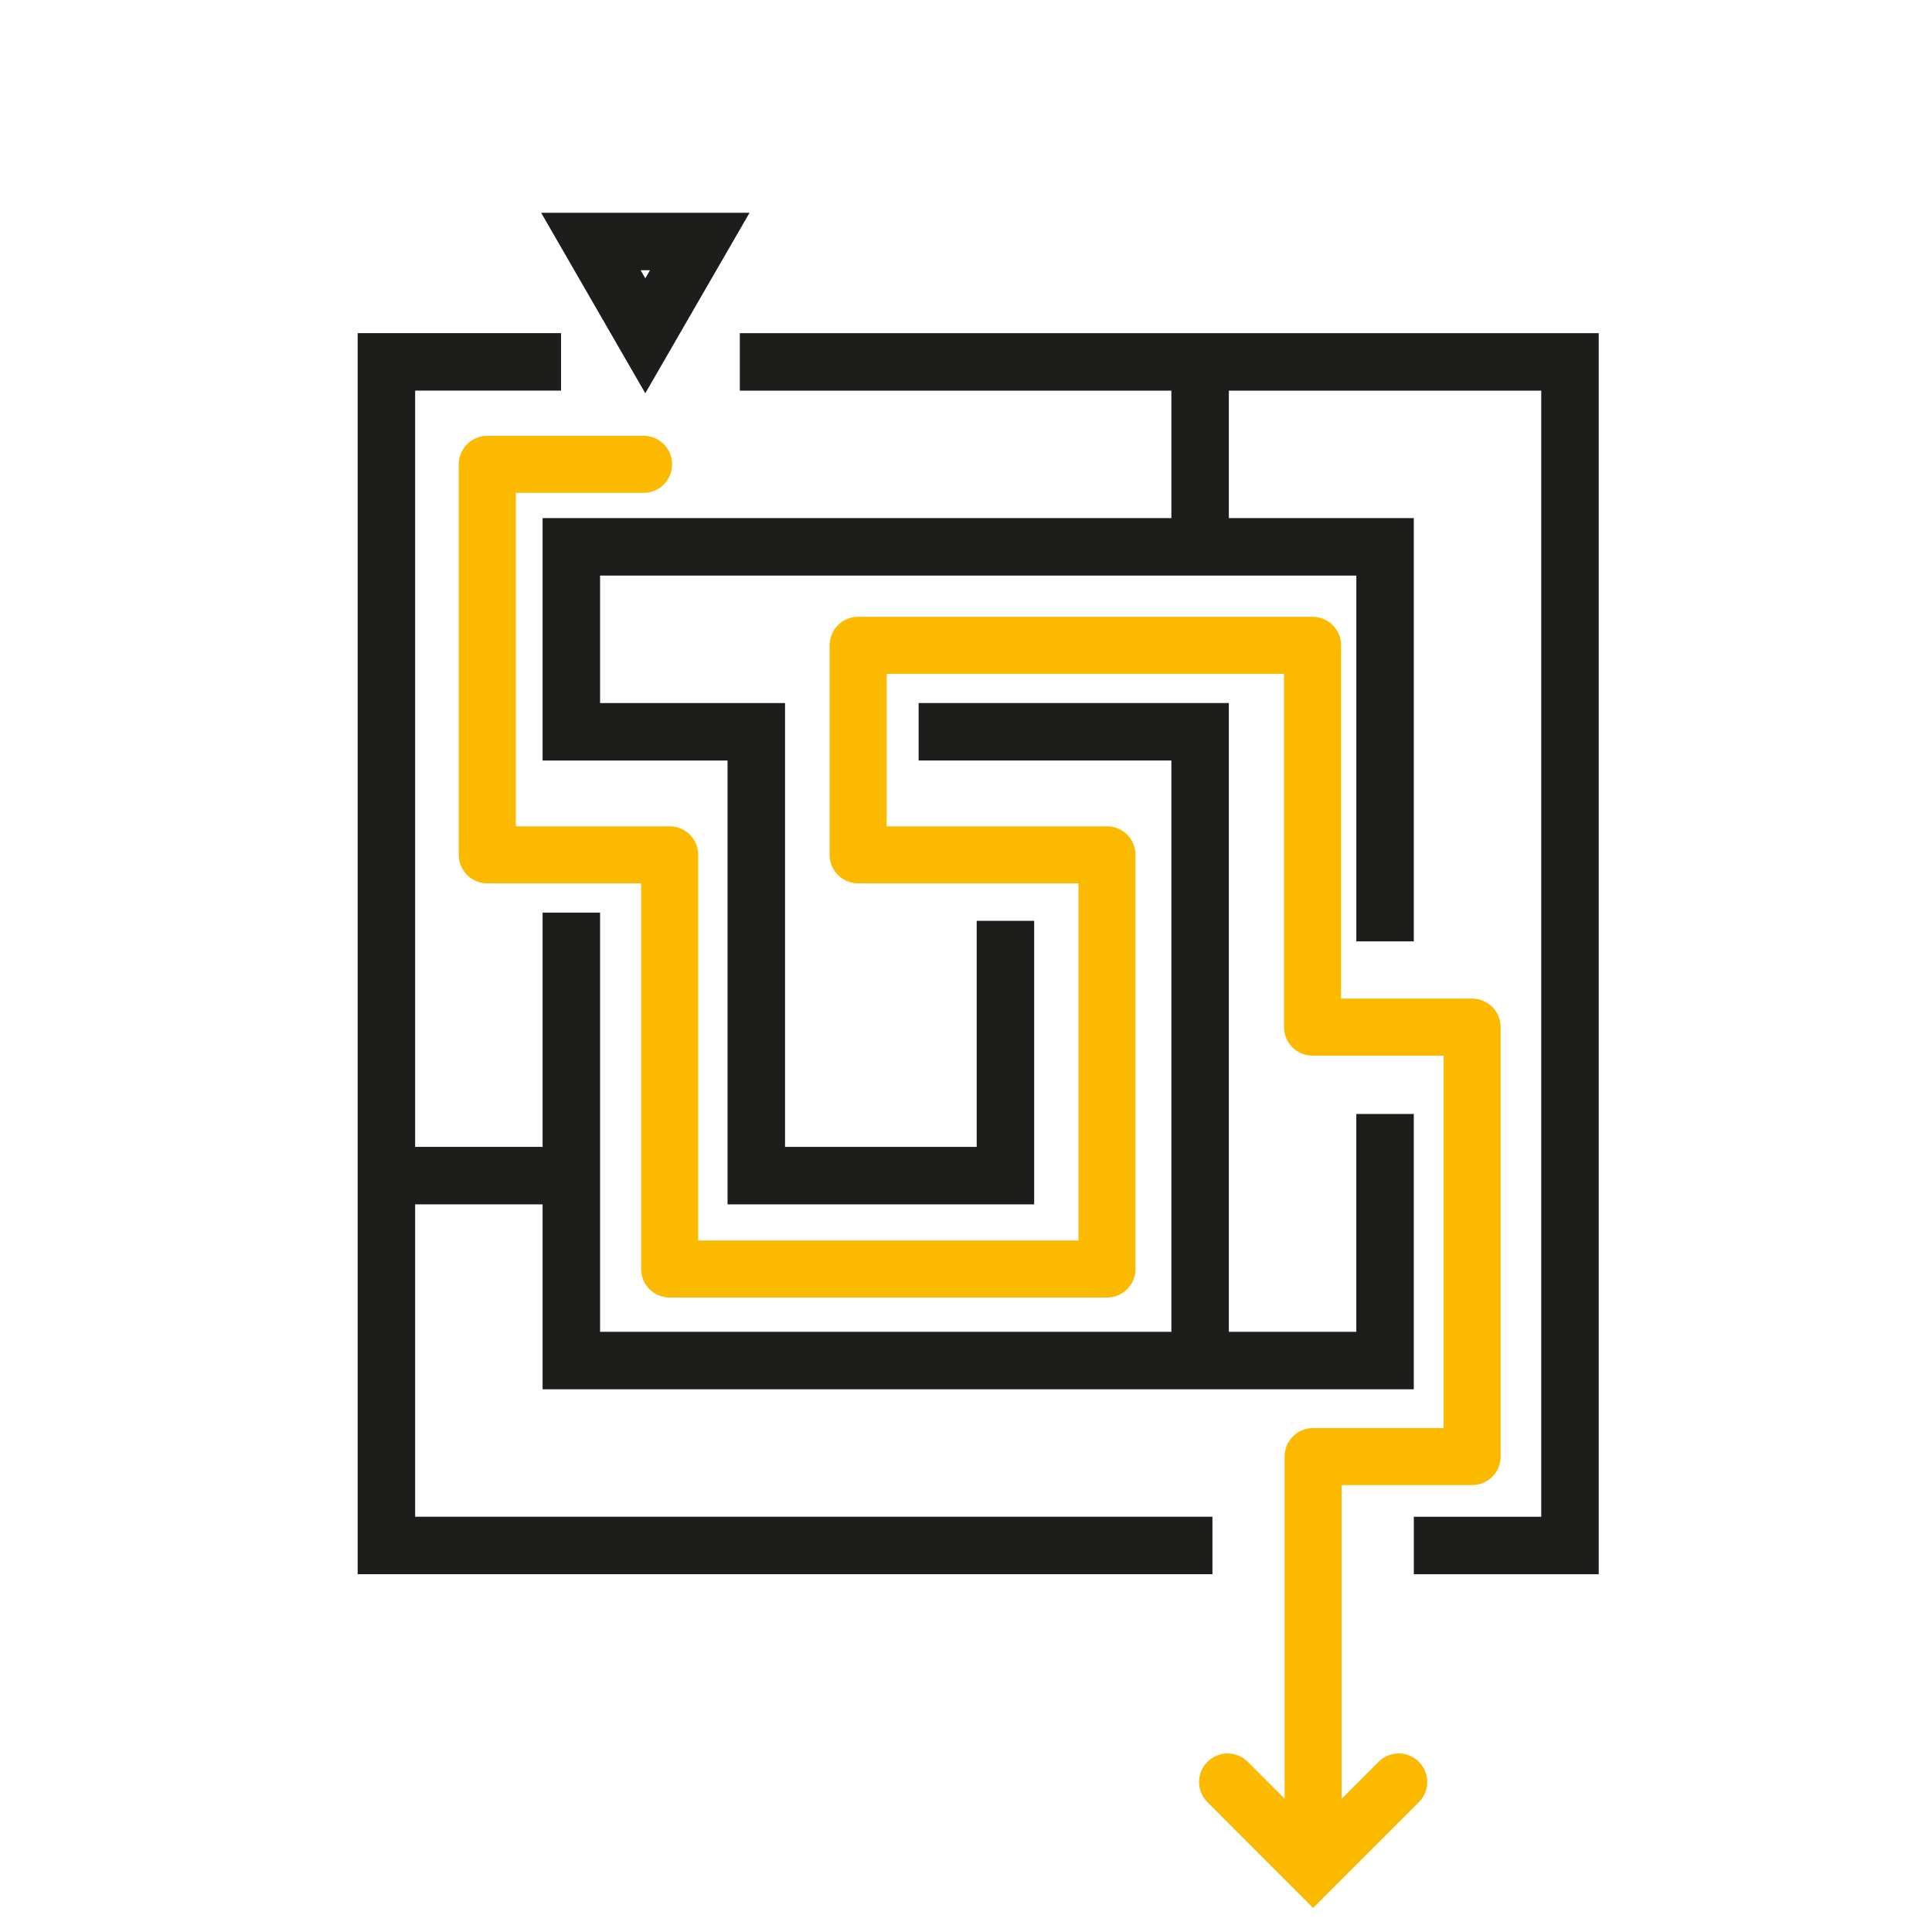 <svg width="120" height="120" viewBox="0 0 120 120" fill="none" xmlns="http://www.w3.org/2000/svg">
<path d="M75.306 95.992H24V22.477H34.848" stroke="#1D1D1B" stroke-width="3.57"/>
<path d="M45.952 22.479H97.514V95.994H87.815" stroke="#1D1D1B" stroke-width="3.57"/>
<path d="M86.028 69.191V84.506H35.487V56.684" stroke="#1D1D1B" stroke-width="3.57"/>
<path d="M74.541 33.965V22.479" stroke="#1D1D1B" stroke-width="3.57"/>
<path d="M62.449 57.194V73.021H46.975V45.453H35.487V33.965H86.029V58.47" stroke="#1D1D1B" stroke-width="3.57"/>
<path d="M57.056 45.451H74.541V84.505" stroke="#1D1D1B" stroke-width="3.57"/>
<path d="M24 73.02H35.487" stroke="#1D1D1B" stroke-width="3.57"/>
<path d="M40.081 20.857L38.391 17.929L36.701 15H43.464L41.772 17.929L40.081 20.857Z" stroke="#1D1D1B" stroke-width="3.57"/>
<path d="M76.248 110.683L81.562 116L86.878 110.683" stroke="#FBB900" stroke-width="3.543" stroke-miterlimit="10" stroke-linecap="round"/>
<path d="M81.561 115.5V90.468H91.437V63.797H81.525V40.081H53.3V53.095H68.756V78.821H41.596V53.095H30.266V28.841H39.974" stroke="#FBB900" stroke-width="3.543" stroke-miterlimit="1.5" stroke-linecap="round" stroke-linejoin="round"/>
</svg>
